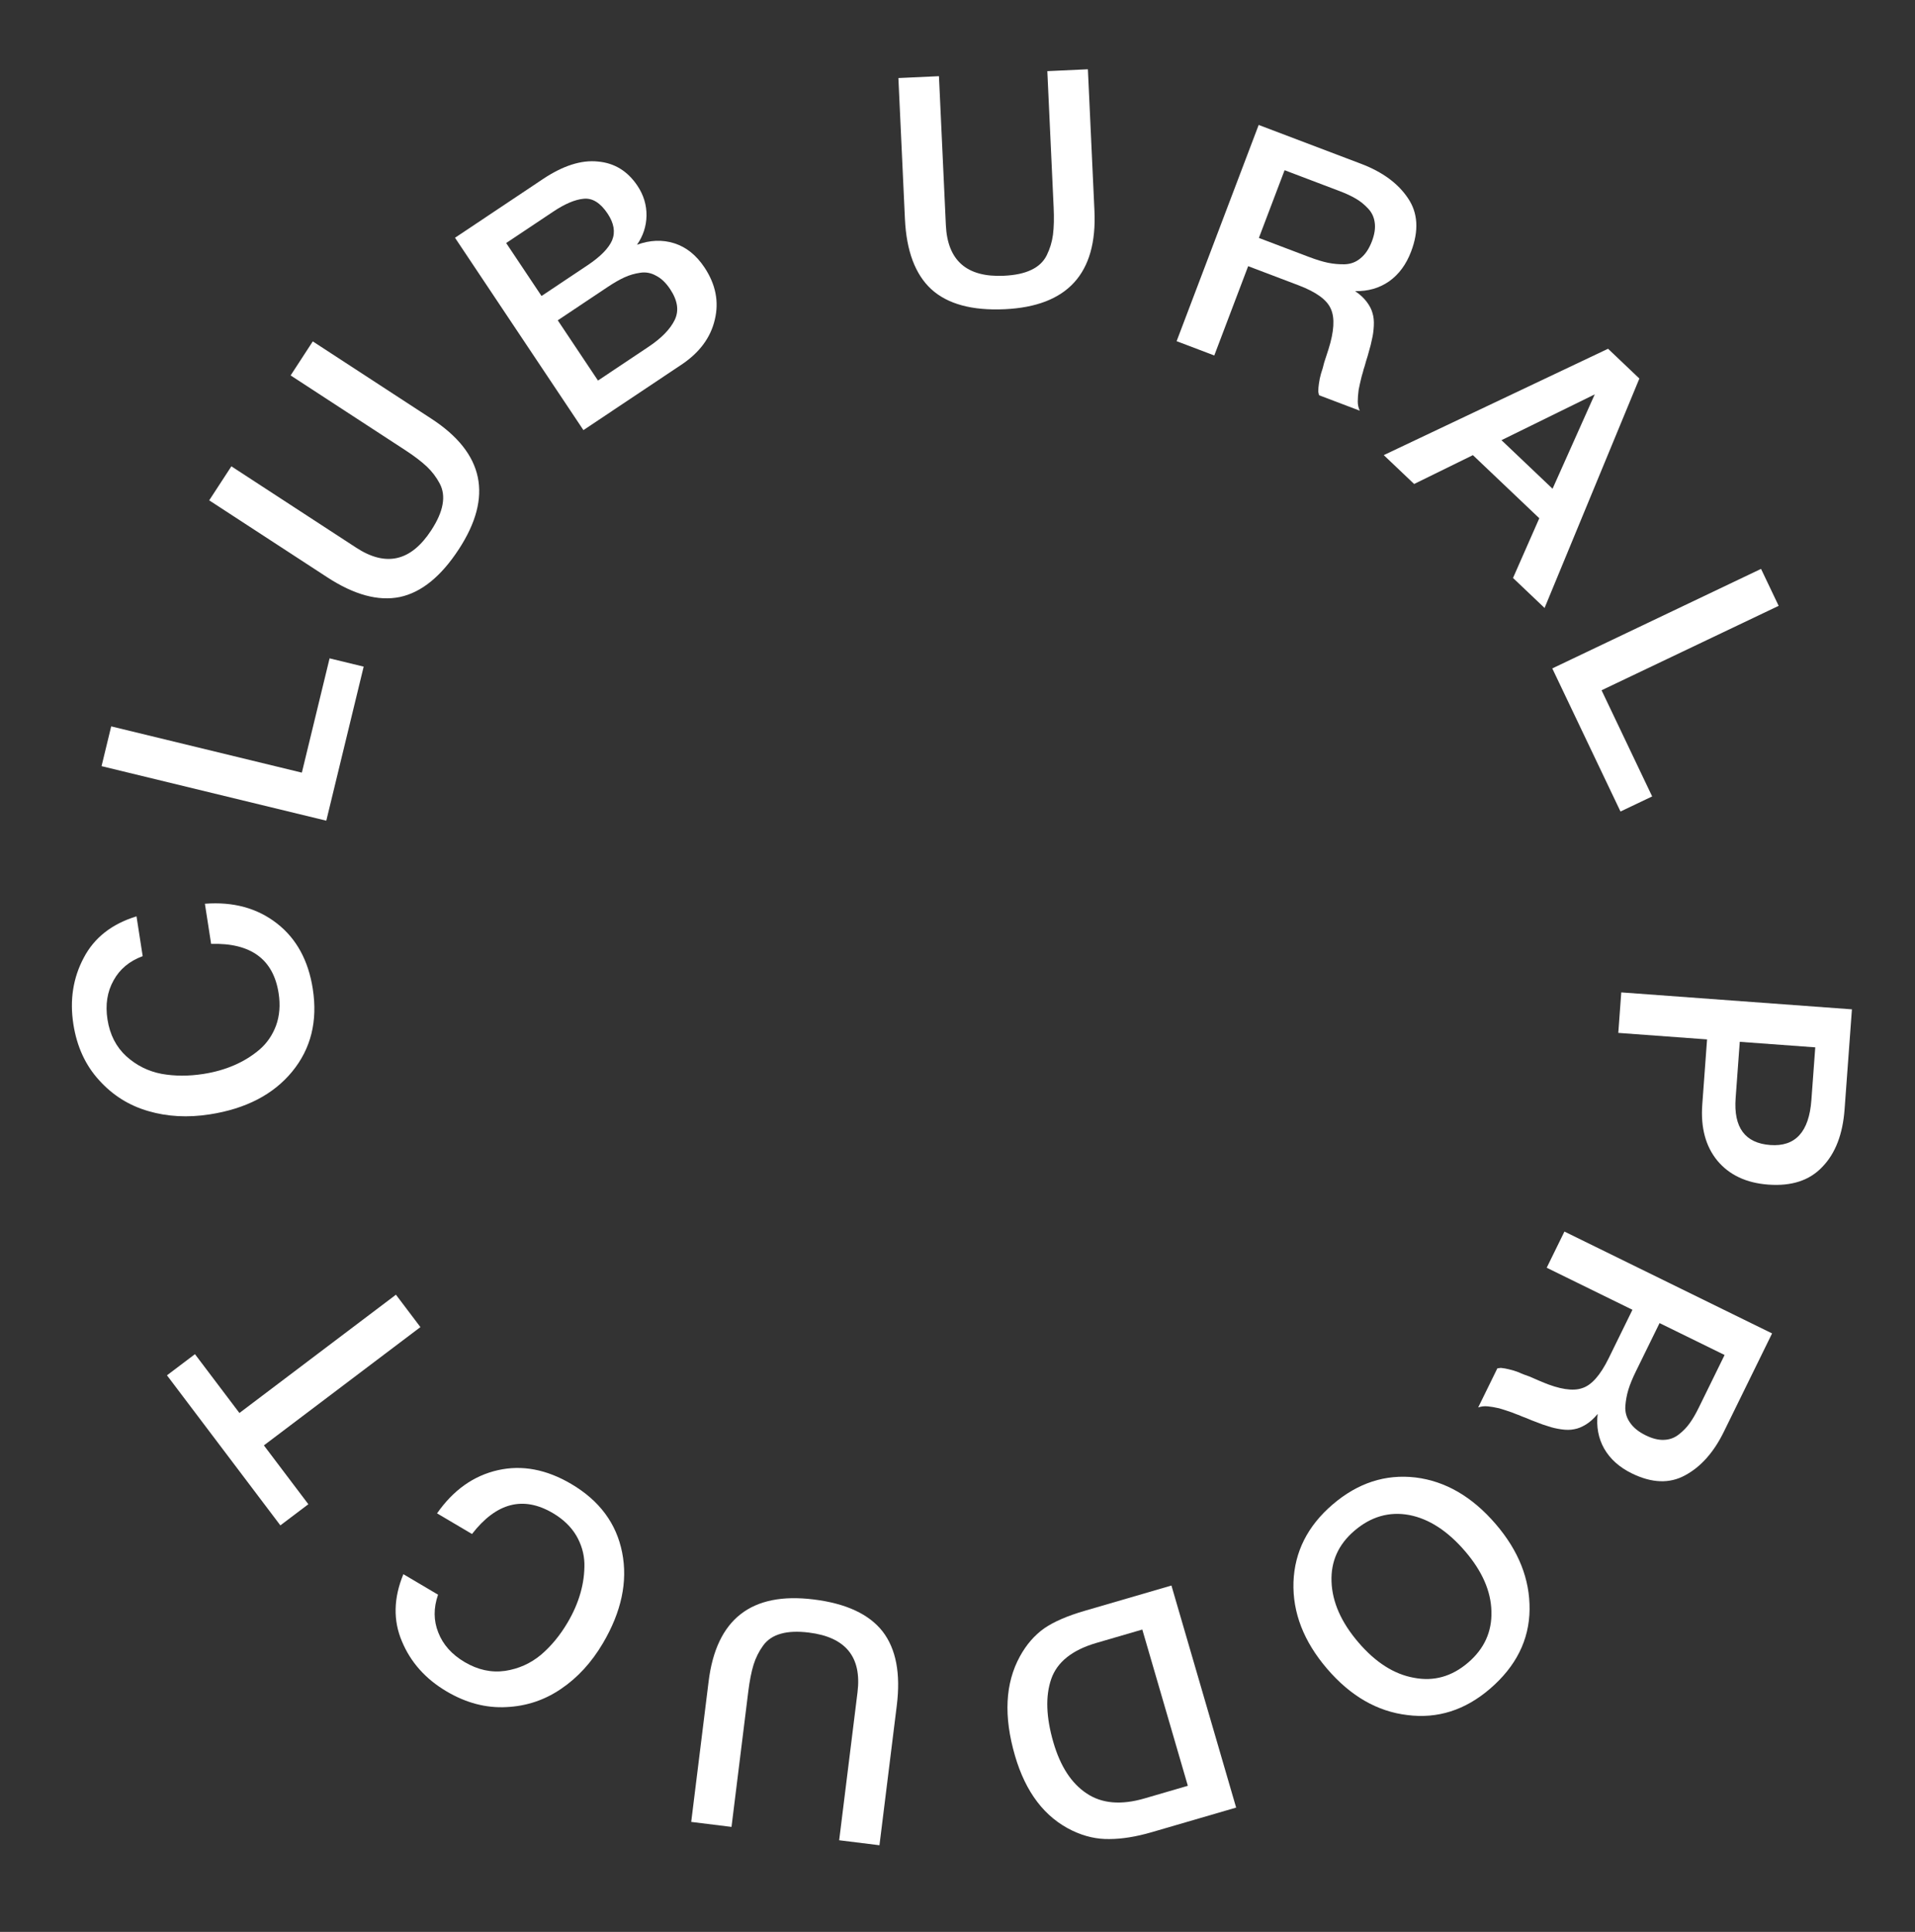 <?xml version="1.0" encoding="UTF-8"?> <svg xmlns="http://www.w3.org/2000/svg" width="229" height="231" viewBox="0 0 229 231" fill="none"><rect x="0" y="0" width="229" height="231" fill="#333333" stroke="none"/> <path d="M221.457 120.689L220.578 132.659C220.36 135.629 219.478 137.914 217.933 139.514C216.411 141.142 214.255 141.854 211.466 141.649C208.832 141.456 206.799 140.501 205.367 138.786C203.961 137.073 203.359 134.835 203.562 132.072L204.134 124.285L193.519 123.506L193.875 118.664L221.457 120.689ZM217.073 125.235L208.046 124.573L207.551 131.313C207.294 134.825 208.675 136.692 211.697 136.914C214.693 137.134 216.33 135.346 216.609 131.55L217.073 125.235Z" fill="white"></path> <path d="M211.909 159.441L206.145 171.193C204.937 173.658 203.392 175.395 201.512 176.406C199.655 177.427 197.53 177.351 195.135 176.177C193.647 175.447 192.545 174.459 191.829 173.214C191.136 171.98 190.877 170.598 191.05 169.068C190.614 169.604 190.149 170.025 189.653 170.33C189.157 170.634 188.69 170.823 188.25 170.896C187.799 170.992 187.278 170.996 186.687 170.908C186.096 170.82 185.591 170.702 185.173 170.555C184.767 170.442 184.238 170.255 183.588 169.994C183.414 169.937 183.088 169.807 182.612 169.602C182.124 169.42 181.799 169.29 181.636 169.21C181.485 169.165 181.218 169.062 180.835 168.903C180.44 168.767 180.155 168.671 179.981 168.614C179.83 168.569 179.592 168.496 179.267 168.394C178.954 168.327 178.705 168.277 178.519 168.243C178.357 168.222 178.154 168.194 177.91 168.161C177.69 168.14 177.488 168.141 177.302 168.166C177.117 168.191 176.938 168.232 176.765 168.292L179.057 163.618C179.184 163.594 179.323 163.576 179.473 163.563C179.636 163.585 179.798 163.607 179.96 163.629C180.146 163.662 180.302 163.696 180.43 163.73C180.581 163.775 180.772 163.825 181.005 163.881C181.248 163.972 181.446 164.04 181.597 164.085C181.736 164.154 181.951 164.245 182.242 164.358C182.532 164.472 182.753 164.551 182.904 164.597C183.043 164.665 183.293 164.773 183.653 164.921C184.013 165.069 184.263 165.177 184.402 165.245C186.482 166.121 188.076 166.369 189.185 165.99C190.306 165.646 191.368 164.451 192.372 162.405L195.211 156.615L184.958 151.587L187.079 147.262L211.909 159.441ZM206.231 162.02L198.454 158.206L195.632 163.96C195.222 164.797 194.92 165.529 194.728 166.156C194.536 166.783 194.414 167.444 194.361 168.139C194.32 168.869 194.505 169.522 194.915 170.098C195.313 170.697 195.942 171.208 196.803 171.63C197.593 172.017 198.313 172.197 198.961 172.169C199.632 172.152 200.227 171.939 200.745 171.53C201.252 171.144 201.688 170.695 202.055 170.182C202.41 169.693 202.77 169.077 203.135 168.333L206.231 162.02Z" fill="white"></path> <path d="M178.162 201.945C175.194 204.491 171.91 205.535 168.309 205.076C164.705 204.653 161.504 202.811 158.705 199.548C155.906 196.286 154.563 192.832 154.677 189.186C154.807 185.56 156.366 182.465 159.353 179.902C162.36 177.322 165.666 176.244 169.27 176.666C172.854 177.106 176.054 178.967 178.87 182.249C181.601 185.433 182.948 188.832 182.91 192.447C182.87 196.098 181.287 199.264 178.162 201.945ZM175.565 198.799C177.491 197.147 178.419 195.106 178.348 192.676C178.293 190.267 177.246 187.873 175.206 185.494C173.115 183.057 170.884 181.61 168.513 181.154C166.123 180.714 163.935 181.345 161.95 183.048C160.044 184.684 159.136 186.708 159.227 189.121C159.315 191.57 160.388 193.993 162.445 196.391C164.502 198.789 166.717 200.198 169.091 200.618C171.461 201.075 173.62 200.469 175.565 198.799Z" fill="white"></path> <path d="M147.821 216.139L137.715 219.084C135.875 219.62 134.202 219.892 132.693 219.9C131.192 219.933 129.706 219.598 128.233 218.894C124.941 217.318 122.654 214.33 121.372 209.929C120.003 205.23 120.199 201.276 121.96 198.065C122.735 196.652 123.704 195.534 124.866 194.71C126.011 193.917 127.628 193.217 129.716 192.608L140.083 189.587L147.821 216.139ZM142.045 213.533L136.6 194.85L131.118 196.448C128.209 197.296 126.405 198.739 125.704 200.777C125.003 202.815 125.092 205.339 125.968 208.347C126.801 211.206 128.121 213.235 129.927 214.435C131.741 215.66 134.052 215.863 136.861 215.044L142.045 213.533Z" fill="white"></path> <path d="M82.656 217.852L84.739 201.045C85.663 193.592 89.851 190.328 97.304 191.252C101.184 191.732 103.935 193.013 105.556 195.092C107.151 197.169 107.713 200.109 107.242 203.912L105.168 220.642L100.35 220.045L102.543 202.351C103.065 198.137 101.129 195.757 96.735 195.212C95.398 195.047 94.284 195.091 93.391 195.346C92.473 195.597 91.762 196.07 91.258 196.765C90.755 197.459 90.373 198.221 90.114 199.049C89.852 199.904 89.641 200.974 89.481 202.259L87.475 218.449L82.656 217.852Z" fill="white"></path> <path d="M52.264 180.956C54.212 178.167 56.643 176.445 59.556 175.79C62.434 175.144 65.356 175.697 68.321 177.449C71.688 179.438 73.714 182.168 74.399 185.641C75.085 189.114 74.314 192.734 72.088 196.502C70.745 198.776 69.092 200.582 67.129 201.919C65.153 203.278 62.96 204.012 60.549 204.122C58.125 204.254 55.743 203.628 53.402 202.246C50.882 200.757 49.101 198.758 48.058 196.247C47.002 193.758 47.061 191.086 48.236 188.231L52.383 190.681C51.83 192.279 51.841 193.789 52.414 195.211C52.975 196.655 54.024 197.831 55.563 198.74C57.146 199.675 58.758 200.026 60.4 199.793C62.019 199.546 63.451 198.904 64.697 197.865C65.906 196.835 66.966 195.551 67.875 194.013C68.559 192.853 69.071 191.682 69.409 190.498C69.748 189.315 69.906 188.13 69.885 186.944C69.85 185.781 69.527 184.673 68.916 183.62C68.283 182.554 67.353 181.659 66.126 180.934C62.581 178.84 59.354 179.671 56.444 183.425L52.264 180.956Z" fill="white"></path> <path d="M19.966 164.451L23.313 161.922L28.63 168.957L47.347 154.812L50.274 158.685L31.557 172.83L36.873 179.865L33.526 182.394L19.966 164.451Z" fill="white"></path> <path d="M24.502 108.065C27.894 107.801 30.768 108.586 33.123 110.422C35.449 112.236 36.876 114.845 37.404 118.248C38.004 122.112 37.179 125.411 34.931 128.144C32.682 130.878 29.396 132.581 25.071 133.252C22.461 133.657 20.017 133.526 17.738 132.858C15.434 132.193 13.474 130.965 11.859 129.171C10.219 127.382 9.19 125.144 8.773 122.457C8.324 119.565 8.739 116.92 10.017 114.52C11.27 112.124 13.372 110.475 16.324 109.571L17.063 114.33C15.477 114.917 14.317 115.884 13.582 117.229C12.822 118.579 12.579 120.137 12.853 121.902C13.135 123.719 13.887 125.188 15.11 126.308C16.328 127.403 17.733 128.102 19.327 128.405C20.89 128.686 22.555 128.69 24.32 128.416C25.651 128.209 26.881 127.861 28.011 127.371C29.14 126.882 30.156 126.252 31.059 125.483C31.936 124.718 32.587 123.765 33.013 122.625C33.434 121.459 33.536 120.172 33.318 118.764C32.686 114.696 29.996 112.729 25.247 112.863L24.502 108.065Z" fill="white"></path> <path d="M39.412 78.722L43.489 79.711L39.019 98.132L12.143 91.611L13.297 86.855L36.096 92.387L39.412 78.722Z" fill="white"></path> <path d="M37.404 40.823L51.592 50.071C57.883 54.172 58.978 59.368 54.877 65.659C52.742 68.935 50.385 70.845 47.804 71.389C45.239 71.911 42.35 71.125 39.14 69.032L25.017 59.827L27.669 55.759L42.605 65.495C46.162 67.814 49.15 67.119 51.568 63.409C52.303 62.281 52.753 61.26 52.916 60.347C53.093 59.411 52.98 58.565 52.577 57.807C52.174 57.05 51.657 56.373 51.026 55.776C50.373 55.166 49.505 54.507 48.42 53.8L34.753 44.891L37.404 40.823Z" fill="white"></path> <path d="M54.411 28.43L64.91 21.42C67.322 19.81 69.516 19.108 71.491 19.315C73.473 19.486 75.054 20.455 76.233 22.221C76.966 23.319 77.326 24.511 77.312 25.797C77.285 27.061 76.905 28.217 76.173 29.267C77.724 28.698 79.21 28.64 80.633 29.091C82.055 29.543 83.255 30.501 84.233 31.965C85.584 33.99 85.999 36.079 85.476 38.234C84.975 40.375 83.647 42.164 81.493 43.602L69.767 51.431L54.411 28.43ZM60.53 29.061L64.757 35.393L70.249 31.727C71.8 30.691 72.783 29.692 73.199 28.73C73.601 27.746 73.42 26.683 72.658 25.541C71.796 24.249 70.84 23.657 69.791 23.766C68.764 23.86 67.551 24.374 66.151 25.309L60.53 29.061ZM66.698 38.301L71.508 45.505L77.549 41.471C79.1 40.436 80.144 39.365 80.682 38.259C81.22 37.153 81.036 35.921 80.13 34.564C79.627 33.81 79.07 33.279 78.459 32.971C77.856 32.627 77.216 32.508 76.541 32.617C75.888 32.711 75.263 32.894 74.667 33.167C74.071 33.441 73.407 33.822 72.675 34.311L66.698 38.301Z" fill="white"></path> <path d="M130.092 8.283L130.876 25.2C131.224 32.702 127.647 36.627 120.145 36.974C116.239 37.155 113.312 36.358 111.363 34.581C109.44 32.804 108.39 30.001 108.213 26.173L107.432 9.333L112.282 9.108L113.108 26.918C113.304 31.16 115.614 33.179 120.038 32.974C121.383 32.912 122.474 32.68 123.311 32.278C124.173 31.875 124.794 31.289 125.173 30.52C125.553 29.75 125.8 28.935 125.916 28.074C126.03 27.188 126.057 26.098 125.997 24.804L125.242 8.508L130.092 8.283Z" fill="white"></path> <path d="M150.516 14.94L162.755 19.584C165.321 20.558 167.195 21.934 168.376 23.712C169.566 25.465 169.688 27.589 168.742 30.082C168.153 31.632 167.273 32.821 166.1 33.65C164.936 34.455 163.584 34.842 162.044 34.811C162.619 35.196 163.081 35.62 163.431 36.085C163.78 36.55 164.012 36.998 164.125 37.429C164.263 37.869 164.316 38.388 164.283 38.984C164.25 39.581 164.18 40.095 164.072 40.525C163.998 40.94 163.861 41.483 163.661 42.155C163.621 42.334 163.521 42.67 163.362 43.163C163.226 43.666 163.127 44.002 163.062 44.172C163.031 44.326 162.954 44.602 162.832 44.998C162.733 45.404 162.664 45.696 162.624 45.875C162.593 46.029 162.542 46.273 162.471 46.606C162.433 46.924 162.406 47.177 162.39 47.365C162.384 47.529 162.375 47.733 162.365 47.979C162.364 48.2 162.385 48.401 162.426 48.584C162.468 48.766 162.527 48.94 162.602 49.107L157.735 47.26C157.7 47.136 157.668 46.999 157.642 46.851C157.648 46.687 157.655 46.523 157.662 46.36C157.678 46.172 157.696 46.013 157.718 45.883C157.749 45.728 157.782 45.533 157.816 45.297C157.884 45.045 157.933 44.842 157.964 44.688C158.019 44.543 158.09 44.32 158.176 44.02C158.262 43.721 158.32 43.494 158.351 43.339C158.406 43.194 158.49 42.935 158.604 42.563C158.718 42.19 158.802 41.932 158.857 41.786C159.536 39.634 159.634 38.024 159.154 36.955C158.706 35.871 157.417 34.925 155.287 34.116L149.258 31.828L145.206 42.505L140.703 40.796L150.516 14.94ZM153.614 20.353L150.54 28.451L156.532 30.725C157.404 31.056 158.161 31.288 158.803 31.421C159.445 31.553 160.114 31.614 160.811 31.601C161.542 31.574 162.175 31.329 162.71 30.868C163.27 30.415 163.719 29.741 164.059 28.846C164.372 28.022 164.484 27.289 164.395 26.646C164.316 25.979 164.049 25.407 163.593 24.929C163.161 24.461 162.673 24.068 162.129 23.751C161.609 23.442 160.961 23.141 160.187 22.847L153.614 20.353Z" fill="white"></path> <path d="M196.04 45.262L184.703 72.696L180.93 69.11L184.073 61.969L176.133 54.423L169.105 57.872L165.473 54.42L192.295 41.703L196.04 45.262ZM185.659 58.44L190.703 47.156L179.55 52.633L185.659 58.44Z" fill="white"></path> <path d="M197.569 95.231L193.782 97.036L185.626 79.925L210.59 68.024L212.696 72.442L191.518 82.538L197.569 95.231Z" fill="white"></path> </svg> 